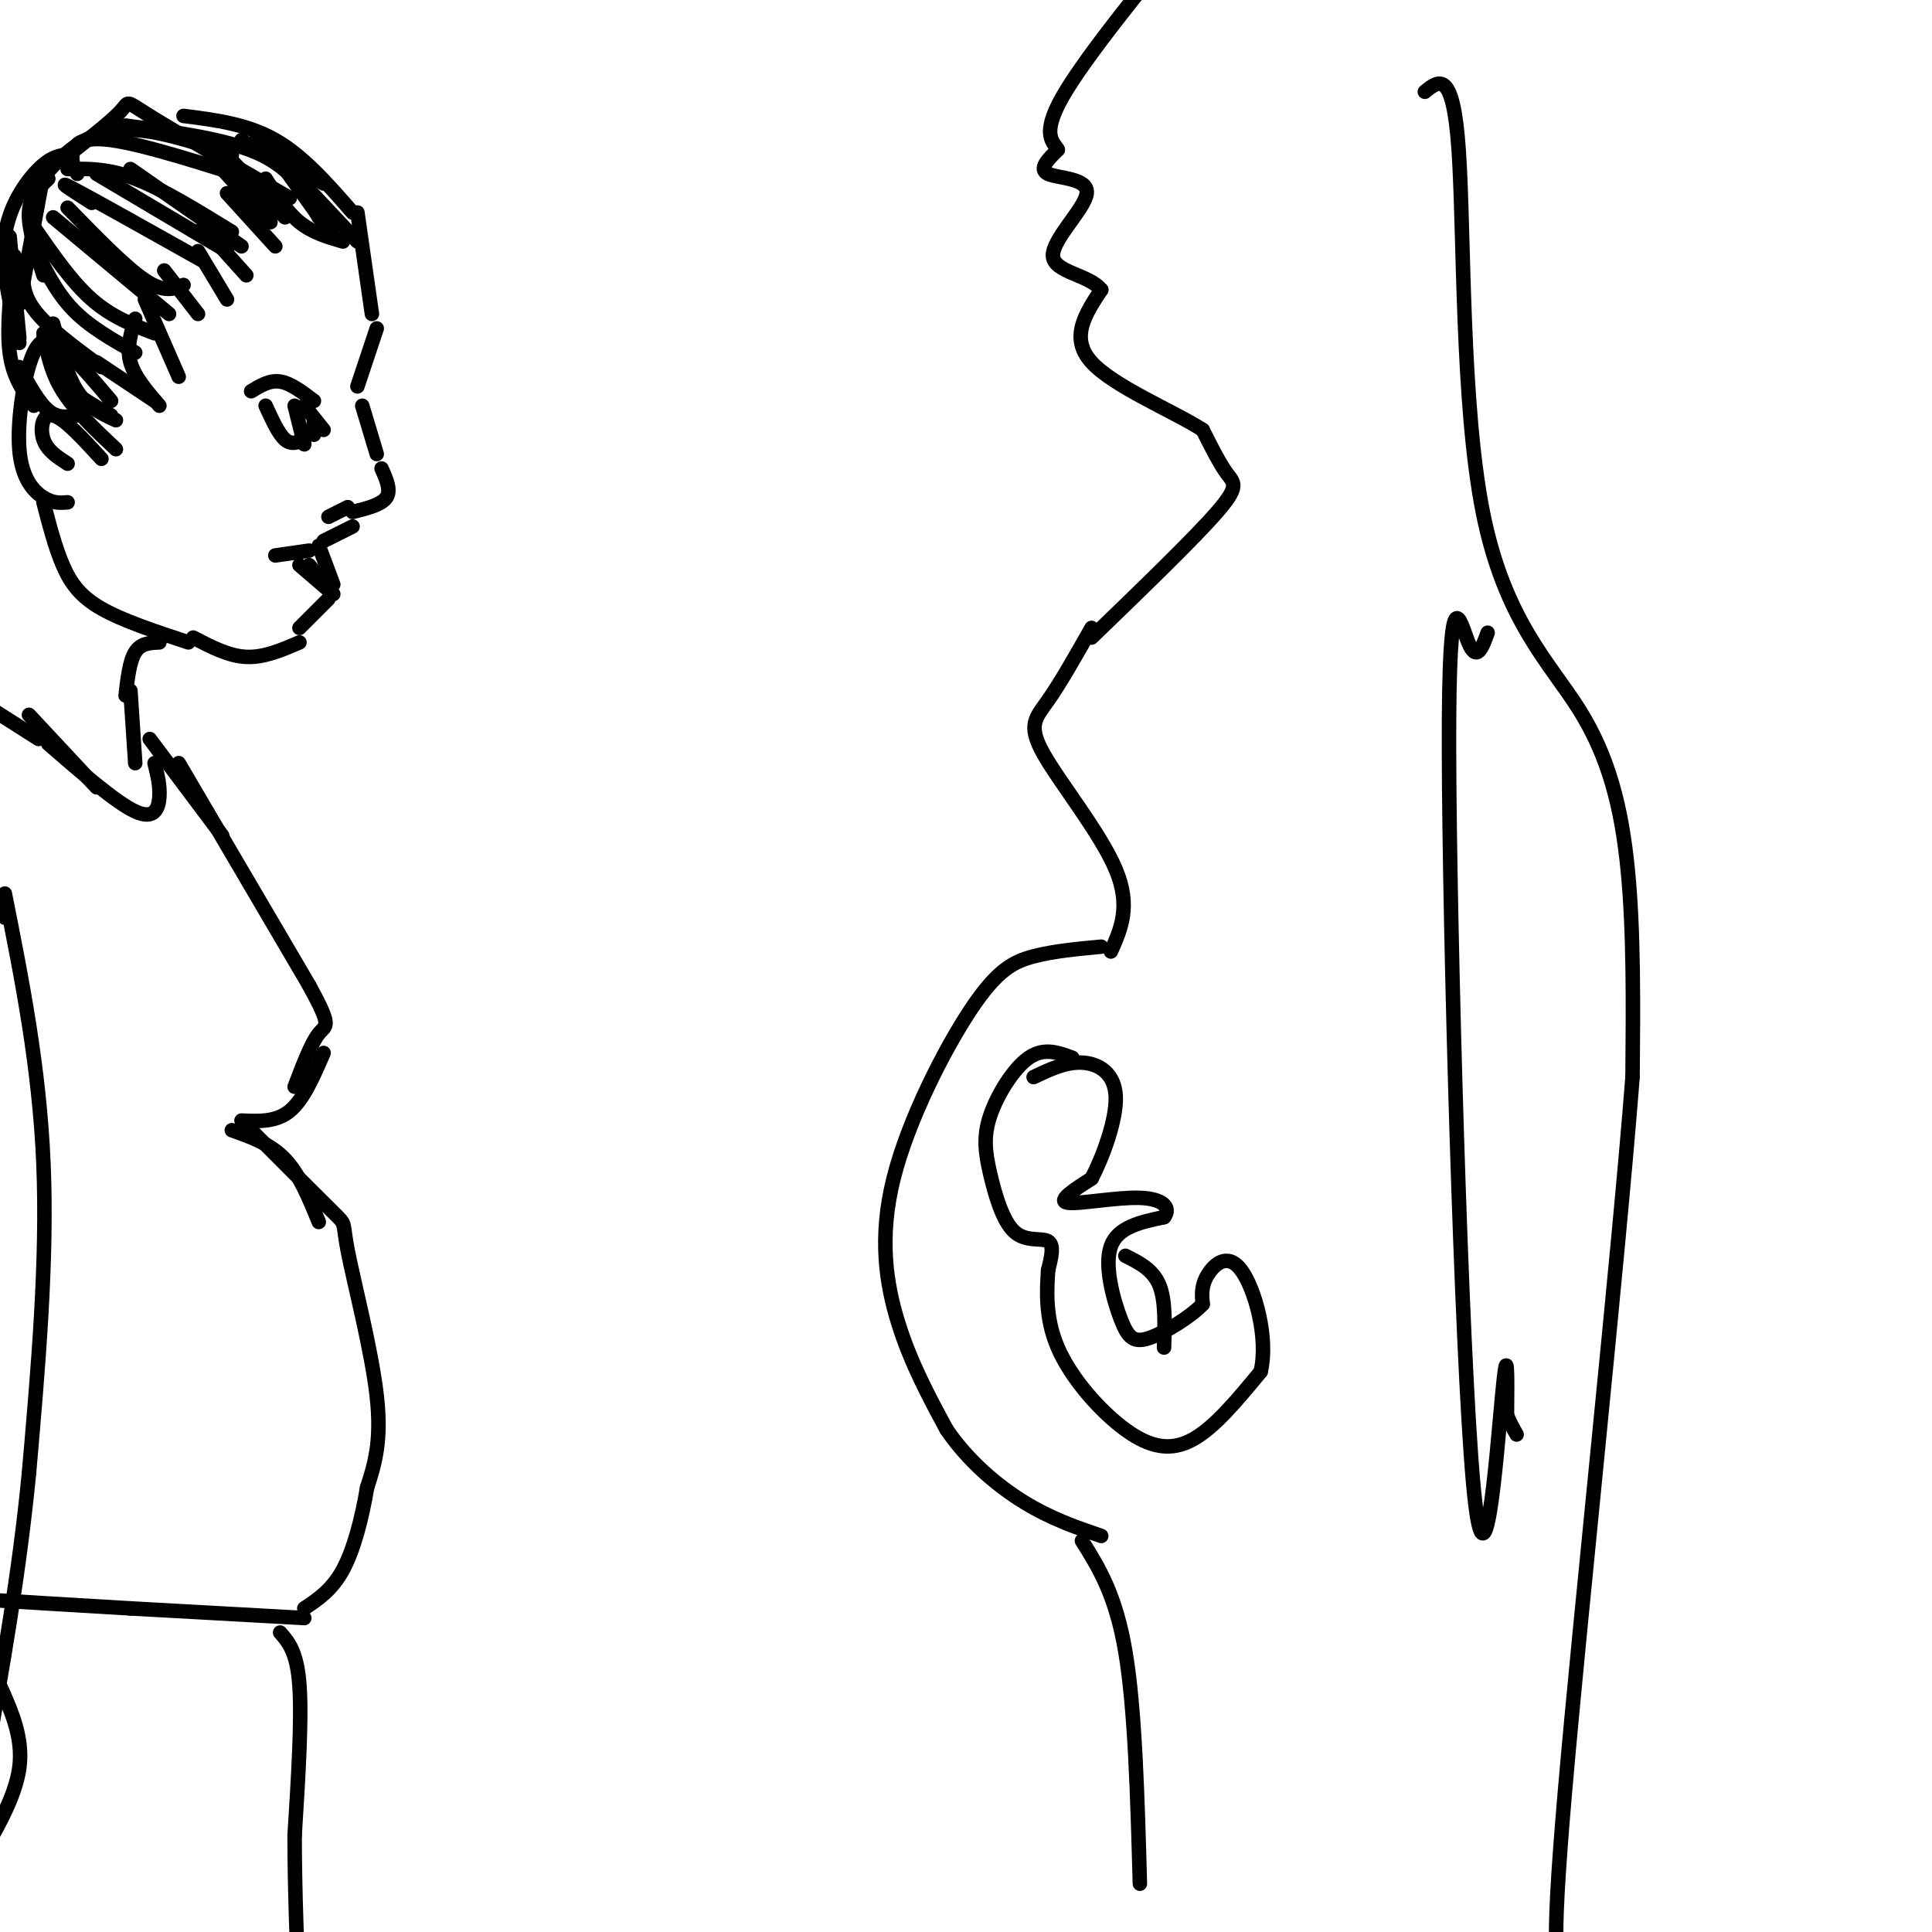 <svg viewBox='0 0 400 400' version='1.1' xmlns='http://www.w3.org/2000/svg' xmlns:xlink='http://www.w3.org/1999/xlink'><g fill='none' stroke='#000000' stroke-width='3' stroke-linecap='round' stroke-linejoin='round'><path d='M38,24c6.583,0.833 13.167,1.667 19,5c5.833,3.333 10.917,9.167 16,15'/><path d='M74,44c0.000,0.000 3.000,21.000 3,21'/><path d='M78,68c0.000,0.000 -4.000,12.000 -4,12'/><path d='M75,84c0.000,0.000 3.000,10.000 3,10'/><path d='M79,97c1.000,2.250 2.000,4.500 1,6c-1.000,1.500 -4.000,2.250 -7,3'/><path d='M73,109c0.000,0.000 -6.000,3.000 -6,3'/><path d='M66,113c0.000,0.000 3.000,8.000 3,8'/><path d='M68,124c0.000,0.000 -6.000,6.000 -6,6'/><path d='M62,133c-3.667,1.583 -7.333,3.167 -11,3c-3.667,-0.167 -7.333,-2.083 -11,-4'/><path d='M39,133c-6.800,-2.244 -13.600,-4.489 -18,-7c-4.400,-2.511 -6.400,-5.289 -8,-9c-1.600,-3.711 -2.800,-8.356 -4,-13'/><path d='M23,83c-3.134,-3.699 -6.268,-7.397 -9,-10c-2.732,-2.603 -5.062,-4.110 -7,0c-1.938,4.110 -3.483,13.837 -3,20c0.483,6.163 2.995,8.761 5,10c2.005,1.239 3.502,1.120 5,1'/><path d='M14,96c-2.111,-1.356 -4.222,-2.711 -5,-5c-0.778,-2.289 -0.222,-5.511 2,-5c2.222,0.511 6.111,4.756 10,9'/><path d='M20,75c0.000,0.000 12.000,8.000 12,8'/><path d='M33,84c-2.583,-3.000 -5.167,-6.000 -6,-9c-0.833,-3.000 0.083,-6.000 1,-9'/><path d='M37,78c0.000,0.000 -7.000,-16.000 -7,-16'/><path d='M41,65c0.000,0.000 -7.000,-9.000 -7,-9'/><path d='M47,62c0.000,0.000 -6.000,-10.000 -6,-10'/><path d='M51,57c0.000,0.000 -9.000,-10.000 -9,-10'/><path d='M57,51c0.000,0.000 -10.000,-11.000 -10,-11'/><path d='M56,46c0.000,0.000 -10.000,-11.000 -10,-11'/><path d='M59,45c0.000,0.000 -15.000,-16.000 -15,-16'/><path d='M62,37c0.000,0.000 -12.000,-8.000 -12,-8'/><path d='M67,38c0.000,0.000 -14.000,-9.000 -14,-9'/><path d='M71,50c-3.167,-0.917 -6.333,-1.833 -9,-4c-2.667,-2.167 -4.833,-5.583 -7,-9'/><path d='M74,50c0.000,0.000 -15.000,-16.000 -15,-16'/><path d='M69,49c0.000,0.000 -10.000,-14.000 -10,-14'/><path d='M66,45c-2.667,-4.917 -5.333,-9.833 -12,-13c-6.667,-3.167 -17.333,-4.583 -28,-6'/><path d='M48,32c-6.778,-2.244 -13.556,-4.489 -19,-5c-5.444,-0.511 -9.556,0.711 -13,3c-3.444,2.289 -6.222,5.644 -9,9'/><path d='M5,54c-0.333,3.167 -0.667,6.333 2,10c2.667,3.667 8.333,7.833 14,12'/><path d='M7,51c2.250,4.667 4.500,9.333 8,13c3.500,3.667 8.250,6.333 13,9'/><path d='M7,47c3.917,5.667 7.833,11.333 12,15c4.167,3.667 8.583,5.333 13,7'/><path d='M11,45c0.000,0.000 24.000,20.000 24,20'/><path d='M14,43c6.000,6.167 12.000,12.333 16,15c4.000,2.667 6.000,1.833 8,1'/><path d='M19,42c-3.917,-2.500 -7.833,-5.000 -4,-3c3.833,2.000 15.417,8.500 27,15'/><path d='M20,36c0.000,0.000 27.000,16.000 27,16'/><path d='M14,35c4.167,-0.083 8.333,-0.167 14,2c5.667,2.167 12.833,6.583 20,11'/><path d='M16,36c-0.600,-1.156 -1.200,-2.311 -1,-4c0.200,-1.689 1.200,-3.911 8,-3c6.800,0.911 19.400,4.956 32,9'/><path d='M13,33c5.044,-3.956 10.089,-7.911 12,-10c1.911,-2.089 0.689,-2.311 6,1c5.311,3.311 17.156,10.156 29,17'/><path d='M27,35c0.000,0.000 23.000,16.000 23,16'/><path d='M52,81c1.917,-1.167 3.833,-2.333 6,-2c2.167,0.333 4.583,2.167 7,4'/><path d='M63,84c0.000,0.000 4.000,5.000 4,5'/><path d='M55,84c1.333,2.917 2.667,5.833 4,7c1.333,1.167 2.667,0.583 4,0'/><path d='M61,84c0.000,0.000 2.000,8.000 2,8'/><path d='M65,87c0.000,0.000 0.000,3.000 0,3'/><path d='M64,114c0.000,0.000 -7.000,1.000 -7,1'/><path d='M62,117c0.000,0.000 7.000,6.000 7,6'/><path d='M64,117c0.000,0.000 4.000,5.000 4,5'/><path d='M68,107c0.000,0.000 4.000,-2.000 4,-2'/><path d='M33,133c-1.917,0.083 -3.833,0.167 -5,2c-1.167,1.833 -1.583,5.417 -2,9'/><path d='M27,143c0.000,0.000 1.000,15.000 1,15'/><path d='M4,63c0.000,0.000 5.000,-27.000 5,-27'/><path d='M4,70c0.000,0.000 -2.000,-21.000 -2,-21'/><path d='M7,84c-2.167,-2.917 -4.333,-5.833 -5,-11c-0.667,-5.167 0.167,-12.583 1,-20'/><path d='M4,71c-1.911,-7.800 -3.822,-15.600 -3,-22c0.822,-6.400 4.378,-11.400 7,-14c2.622,-2.600 4.311,-2.800 6,-3'/><path d='M9,57c-1.583,-4.833 -3.167,-9.667 -3,-13c0.167,-3.333 2.083,-5.167 4,-7'/><path d='M6,148c0.000,0.000 14.000,15.000 14,15'/><path d='M10,154c7.022,6.089 14.044,12.178 18,14c3.956,1.822 4.844,-0.622 5,-3c0.156,-2.378 -0.422,-4.689 -1,-7'/><path d='M31,153c0.000,0.000 15.000,20.000 15,20'/><path d='M37,158c0.000,0.000 27.000,46.000 27,46'/><path d='M64,204c4.867,8.889 3.533,8.111 2,10c-1.533,1.889 -3.267,6.444 -5,11'/><path d='M67,218c-2.083,4.833 -4.167,9.667 -7,12c-2.833,2.333 -6.417,2.167 -10,2'/><path d='M48,234c4.000,1.417 8.000,2.833 11,6c3.000,3.167 5.000,8.083 7,13'/><path d='M52,234c7.036,7.060 14.071,14.119 17,17c2.929,2.881 1.750,1.583 3,8c1.250,6.417 4.929,20.548 6,30c1.071,9.452 -0.464,14.226 -2,19'/><path d='M76,308c-1.067,6.378 -2.733,12.822 -5,17c-2.267,4.178 -5.133,6.089 -8,8'/><path d='M63,335c0.000,0.000 -36.000,-2.000 -36,-2'/><path d='M27,333c-11.500,-0.667 -22.250,-1.333 -33,-2'/><path d='M58,338c1.750,2.000 3.500,4.000 4,11c0.500,7.000 -0.250,19.000 -1,31'/><path d='M61,380c0.000,11.167 0.500,23.583 1,36'/><path d='M1,185c3.583,18.000 7.167,36.000 8,56c0.833,20.000 -1.083,42.000 -3,64'/><path d='M6,305c-2.000,20.667 -5.500,40.333 -9,60'/><path d='M0,349c2.417,5.417 4.833,10.833 4,17c-0.833,6.167 -4.917,13.083 -9,20'/><path d='M1,190c0.000,0.000 -8.000,-9.000 -8,-9'/><path d='M8,153c0.000,0.000 -11.000,-7.000 -11,-7'/><path d='M16,86c-2.000,0.333 -4.000,0.667 -6,-1c-2.000,-1.667 -4.000,-5.333 -6,-9'/><path d='M24,93c-4.250,-4.000 -8.500,-8.000 -11,-12c-2.500,-4.000 -3.250,-8.000 -4,-12'/><path d='M23,86c-3.833,-2.167 -7.667,-4.333 -10,-7c-2.333,-2.667 -3.167,-5.833 -4,-9'/><path d='M24,87c-2.917,-1.333 -5.833,-2.667 -8,-6c-2.167,-3.333 -3.583,-8.667 -5,-14'/><path d='M228,196c-4.922,0.456 -9.844,0.912 -14,2c-4.156,1.088 -7.547,2.807 -13,11c-5.453,8.193 -12.968,22.860 -16,35c-3.032,12.140 -1.581,21.754 1,30c2.581,8.246 6.290,15.123 10,22'/><path d='M196,296c4.400,6.444 10.400,11.556 16,15c5.600,3.444 10.800,5.222 16,7'/><path d='M230,197c2.095,-4.708 4.190,-9.417 1,-17c-3.190,-7.583 -11.667,-18.042 -15,-24c-3.333,-5.958 -1.524,-7.417 1,-11c2.524,-3.583 5.762,-9.292 9,-15'/><path d='M226,132c10.644,-10.289 21.289,-20.578 26,-26c4.711,-5.422 3.489,-5.978 2,-8c-1.489,-2.022 -3.244,-5.511 -5,-9'/><path d='M249,89c-5.978,-3.844 -18.422,-8.956 -23,-14c-4.578,-5.044 -1.289,-10.022 2,-15'/><path d='M228,60c-2.514,-3.166 -9.797,-3.581 -10,-7c-0.203,-3.419 6.676,-9.844 7,-13c0.324,-3.156 -5.907,-3.045 -8,-4c-2.093,-0.955 -0.046,-2.978 2,-5'/><path d='M219,31c-0.756,-1.533 -3.644,-2.867 1,-11c4.644,-8.133 16.822,-23.067 29,-38'/><path d='M224,319c3.500,5.583 7.000,11.167 9,23c2.000,11.833 2.500,29.917 3,48'/><path d='M308,131c-1.132,3.110 -2.265,6.220 -4,2c-1.735,-4.220 -4.073,-15.770 -4,22c0.073,37.770 2.558,124.861 5,152c2.442,27.139 4.841,-5.675 6,-18c1.159,-12.325 1.080,-4.163 1,4'/><path d='M312,293c0.500,1.333 1.250,2.667 2,4'/><path d='M295,19c2.920,-2.373 5.841,-4.746 7,12c1.159,16.746 0.558,52.612 5,75c4.442,22.388 13.927,31.297 20,41c6.073,9.703 8.735,20.201 10,33c1.265,12.799 1.132,27.900 1,43'/><path d='M338,223c-2.956,37.978 -10.844,111.422 -14,148c-3.156,36.578 -1.578,36.289 0,36'/><path d='M222,219c-2.924,-1.091 -5.847,-2.181 -9,0c-3.153,2.181 -6.535,7.634 -8,12c-1.465,4.366 -1.011,7.644 0,12c1.011,4.356 2.580,9.788 5,12c2.420,2.212 5.691,1.203 7,2c1.309,0.797 0.654,3.398 0,6'/><path d='M217,263c-0.217,3.598 -0.759,9.593 2,16c2.759,6.407 8.820,13.225 14,17c5.180,3.775 9.480,4.507 14,2c4.520,-2.507 9.260,-8.254 14,-14'/><path d='M261,284c1.667,-6.905 -1.167,-17.167 -4,-21c-2.833,-3.833 -5.667,-1.238 -7,1c-1.333,2.238 -1.167,4.119 -1,6'/><path d='M249,270c-2.349,2.536 -7.722,5.876 -11,7c-3.278,1.124 -4.459,0.033 -6,-4c-1.541,-4.033 -3.440,-11.010 -2,-15c1.440,-3.990 6.220,-4.995 11,-6'/><path d='M241,252c1.524,-1.952 -0.167,-3.833 -5,-4c-4.833,-0.167 -12.810,1.381 -15,1c-2.190,-0.381 1.405,-2.690 5,-5'/><path d='M226,244c2.202,-4.167 5.208,-12.083 5,-17c-0.208,-4.917 -3.631,-6.833 -7,-7c-3.369,-0.167 -6.685,1.417 -10,3'/><path d='M233,260c2.833,1.417 5.667,2.833 7,6c1.333,3.167 1.167,8.083 1,13'/></g>
</svg>